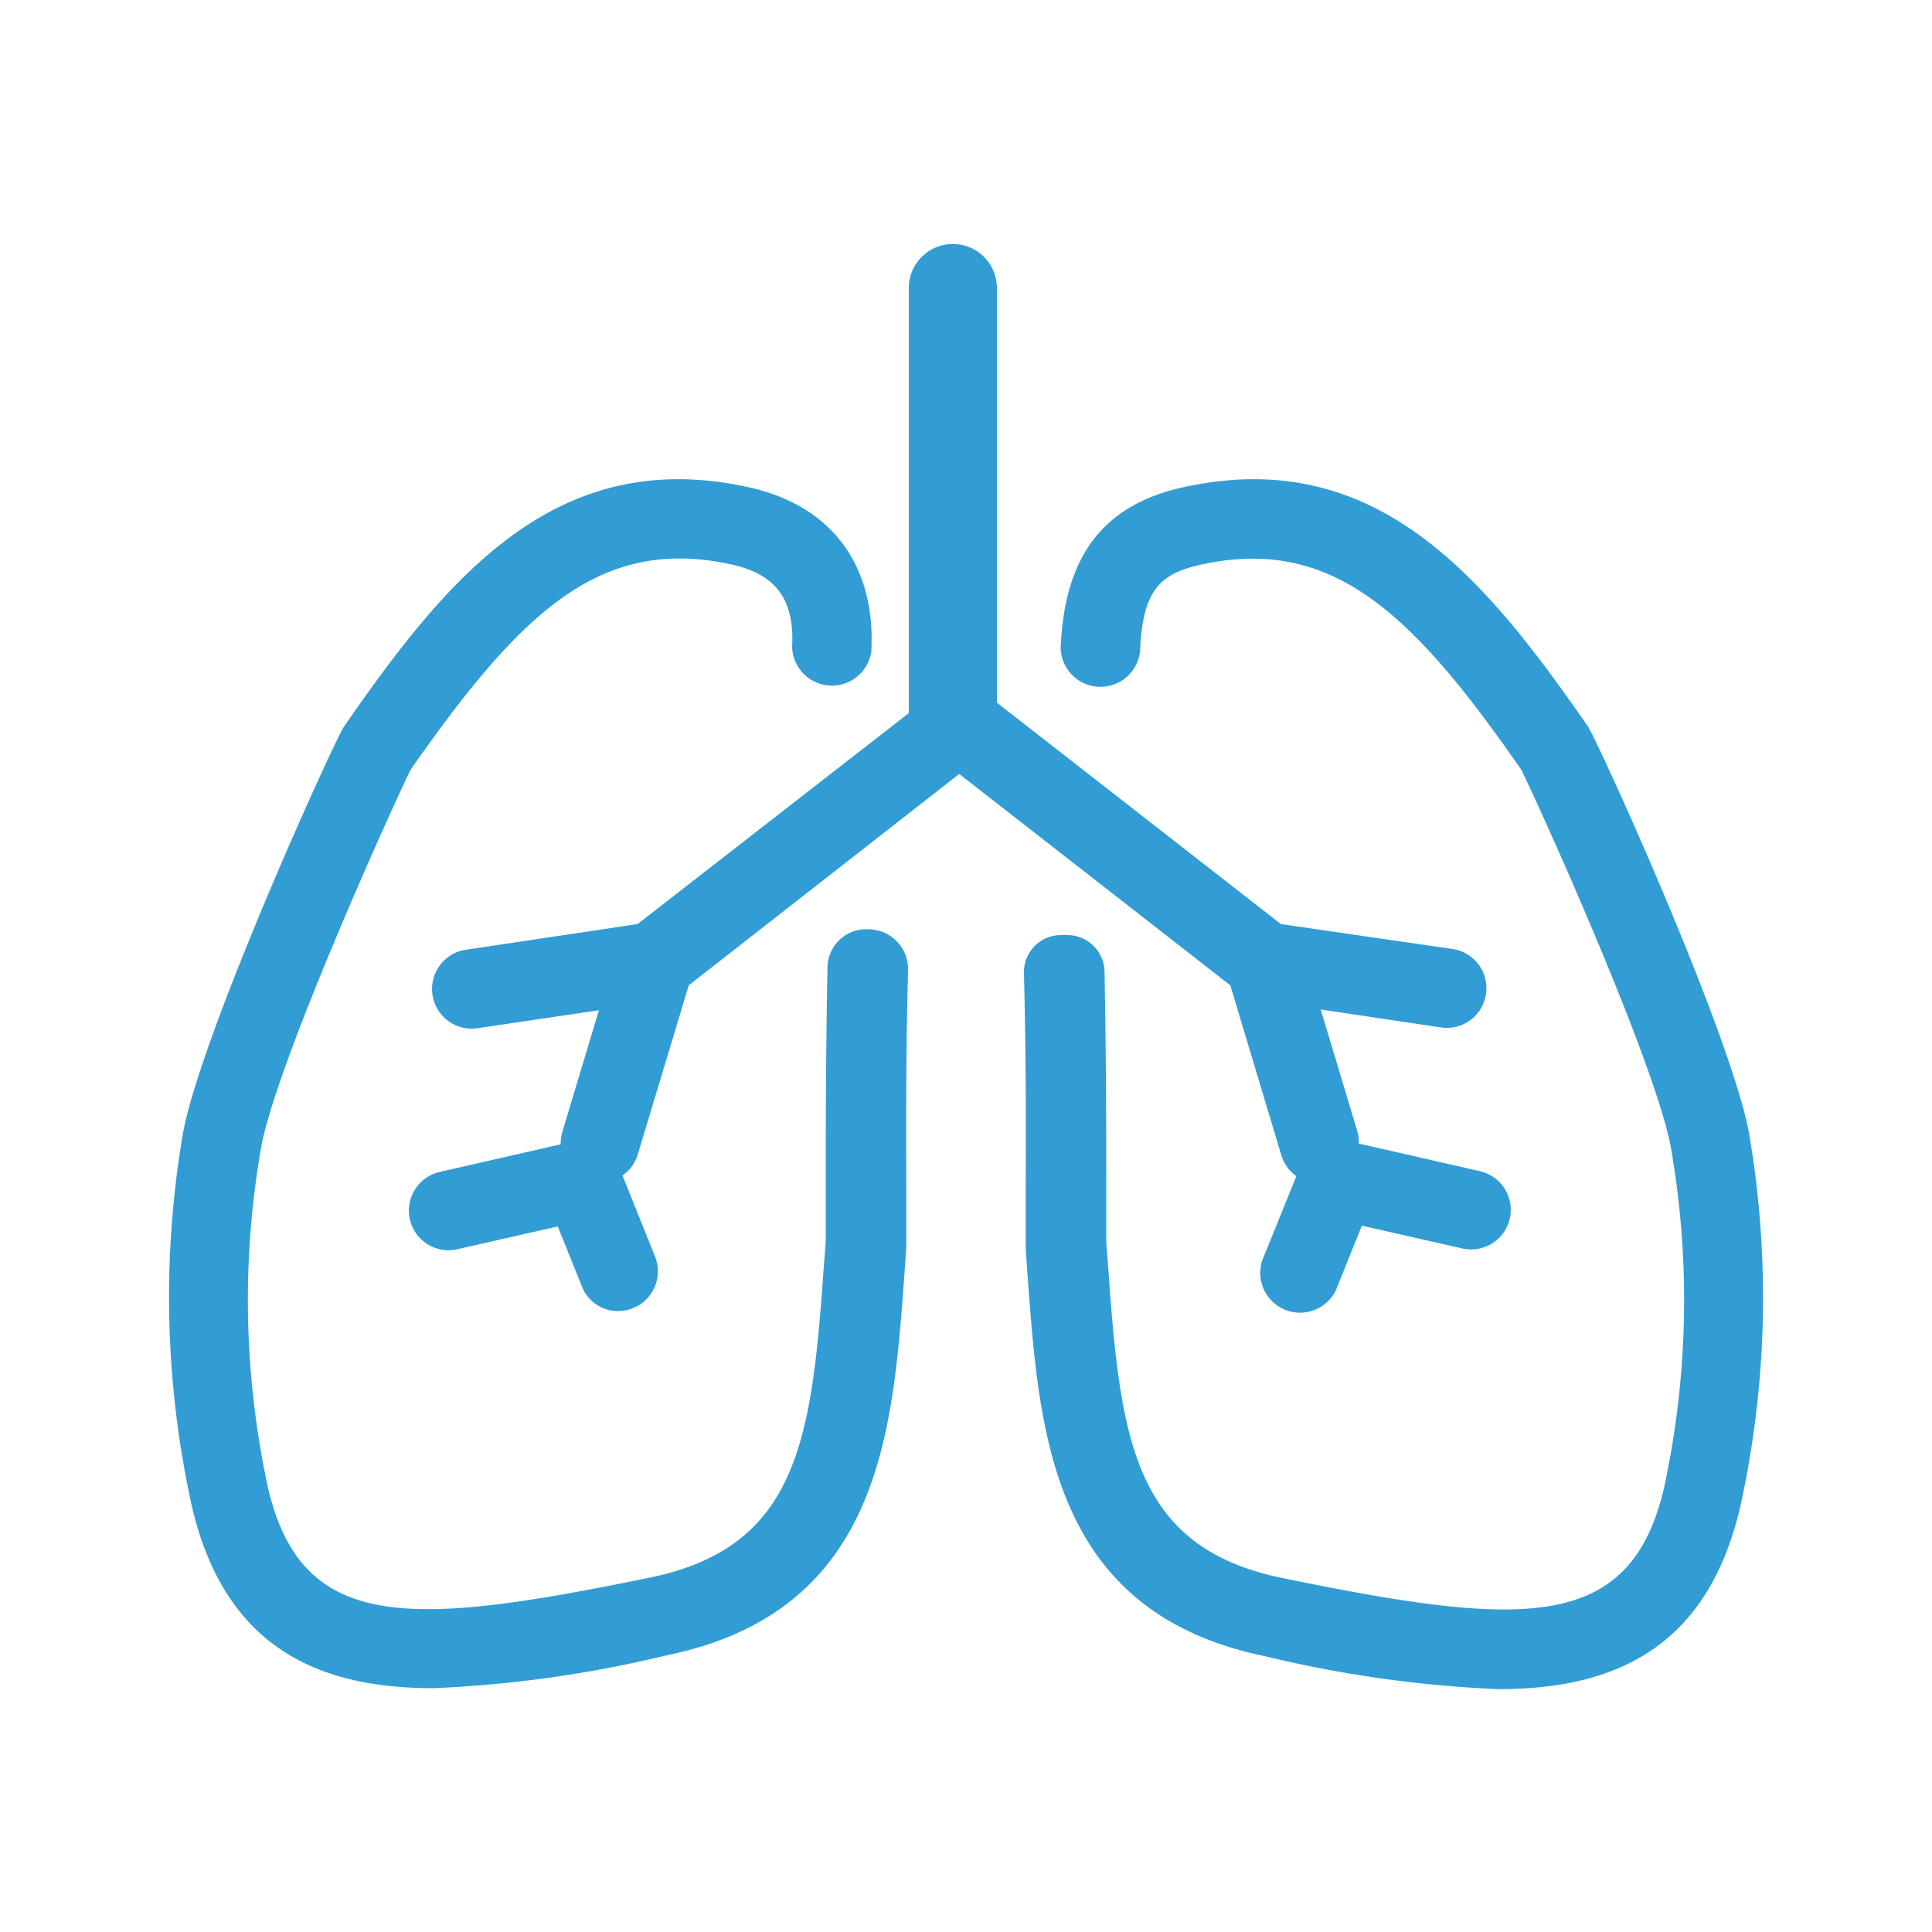 <svg id="Warstwa_1" data-name="Warstwa 1" xmlns="http://www.w3.org/2000/svg" viewBox="0 0 100 100"><defs><style>.cls-1{fill:#319dd4;}</style></defs><path class="cls-1" d="M47,50.21c-.12,4.69-.1,8.68-.09,11.32,0,1.83,0,2.65,0,3.07l-.11,1.53c-.6,8.11-1.27,17.29-12.3,19.55a62.29,62.29,0,0,1-12.06,1.7c-5.84,0-10.74-2-12.49-9.33A50.25,50.25,0,0,1,9.48,58.6c1-5.26,7.83-20.27,8.33-21,5.38-7.77,11-14.57,20.94-12.38,4.27.94,6.58,4,6.35,8.49A2.06,2.06,0,0,1,41,33.48c.13-2.44-.83-3.75-3.12-4.26C31.1,27.73,27,31.62,21.26,39.83c-.75,1.49-6.89,15-7.74,19.53a45.91,45.91,0,0,0,.37,17.73c1.79,7.44,7.39,7.1,19.73,4.57,7.6-1.56,8.38-7,9-15.83l.12-1.55c0-.27,0-1.46,0-2.73,0-2.66,0-6.69.09-11.45a2,2,0,0,1,2.11-2A2.06,2.06,0,0,1,47,50.21ZM90.52,58.6c-1-5.26-7.83-20.27-8.33-21-5.38-7.77-11-14.57-20.94-12.38-4.14.91-6.15,3.55-6.35,8.3a2.06,2.06,0,0,0,4.11.17c.13-3.23,1.11-4,3.13-4.46,6.76-1.49,10.91,2.4,16.6,10.61.75,1.49,6.89,15,7.74,19.53a45.91,45.91,0,0,1-.37,17.73c-1.79,7.44-7.38,7.11-19.73,4.58-7.6-1.56-8.38-7-9-15.82l-.12-1.54c0-.26,0-1.42,0-2.69,0-2.66,0-6.62-.09-11.37a1.93,1.93,0,0,0-2-1.86H55a1.92,1.92,0,0,0-2,2c.12,4.69.1,8.54.09,11.18,0,1.83,0,2.65,0,3.07l.11,1.53c.6,8.11,1.27,17.29,12.3,19.55a62.4,62.4,0,0,0,12.06,1.7c5.84,0,10.74-2,12.49-9.33A50.25,50.25,0,0,0,90.52,58.6ZM33,47.83l-8.89,1.33a2.05,2.05,0,1,0,.61,4.06L31,52.29l-1.9,6.32a2.25,2.25,0,0,0-.08.62l-6.26,1.43a2.05,2.05,0,1,0,.91,4l5.2-1.18,1.24,3.08a2,2,0,0,0,1.9,1.3A2.06,2.06,0,0,0,33.89,65l-1.67-4.16A2,2,0,0,0,33,59.79L35.65,51l14-10.94L63.68,51l2.64,8.79a2.08,2.08,0,0,0,.78,1.09L65.43,65a2.06,2.06,0,1,0,3.82,1.52l1.24-3.08,5.2,1.18a2.05,2.05,0,0,0,.91-4l-6.27-1.43a1.91,1.91,0,0,0-.07-.62l-1.9-6.32,6.22.93a2.05,2.05,0,1,0,.61-4.06L66.3,47.83,51.6,36.37V14.91a2.28,2.28,0,1,0-4.56,0v22Z"/></svg>